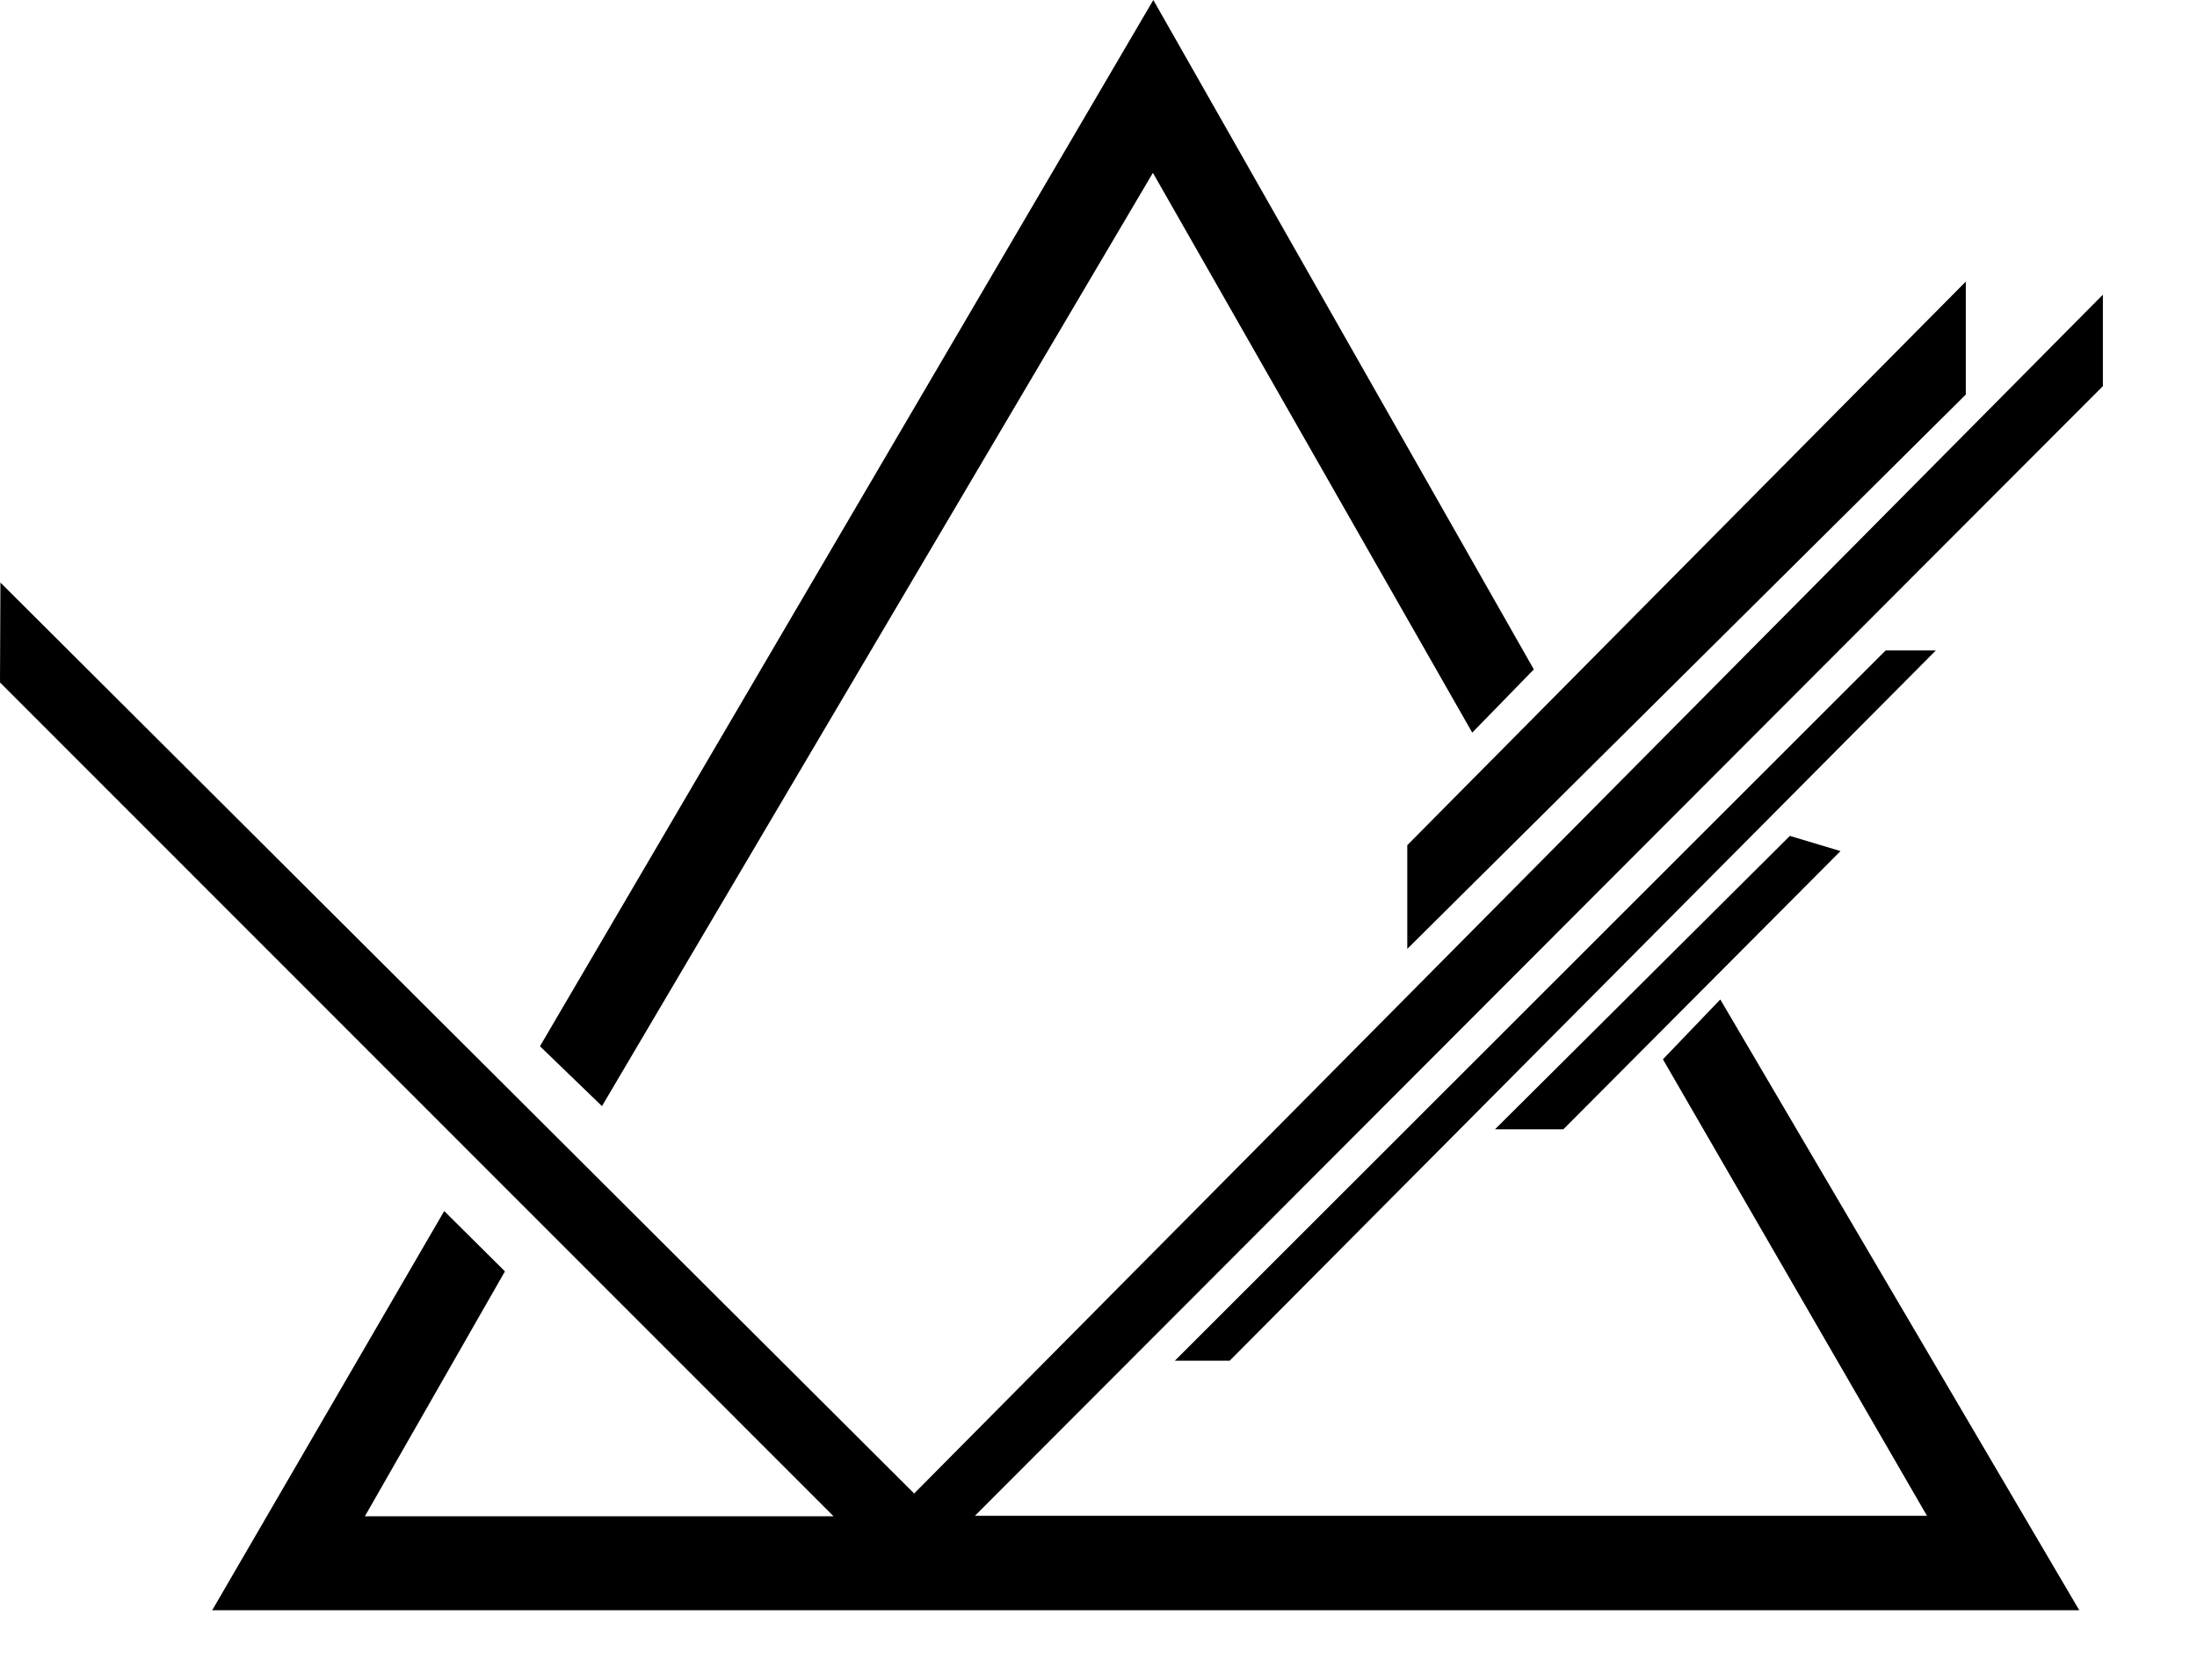 <svg 
 xmlns="http://www.w3.org/2000/svg"
 xmlns:xlink="http://www.w3.org/1999/xlink"
 width="170mm" height="130mm">
<path fill-rule="evenodd"  fill="rgb(0, 0, 0)"
 d="M-0.000,199.620 L0.123,170.398 L267.343,436.846 L615.000,86.186 L615.000,112.941 L285.108,443.381 L563.555,443.381 L486.325,309.849 L503.103,292.341 L608.091,471.000 L62.055,471.000 L129.909,354.236 L147.674,371.868 L106.715,443.504 L243.779,443.504 L-0.000,199.620 ZM176.049,323.535 L157.914,306.027 L337.294,-0.000 L448.574,195.798 L430.562,214.293 L337.170,50.552 L176.049,323.535 ZM411.563,277.545 L411.563,247.213 L574.905,82.363 L574.905,115.407 L411.563,277.545 ZM359.624,398.007 L343.586,398.007 L551.464,190.249 L566.145,190.249 L359.624,398.007 ZM457.210,330.316 L437.224,330.316 L523.459,244.501 L538.264,248.940 L457.210,330.316 Z"/>
</svg>